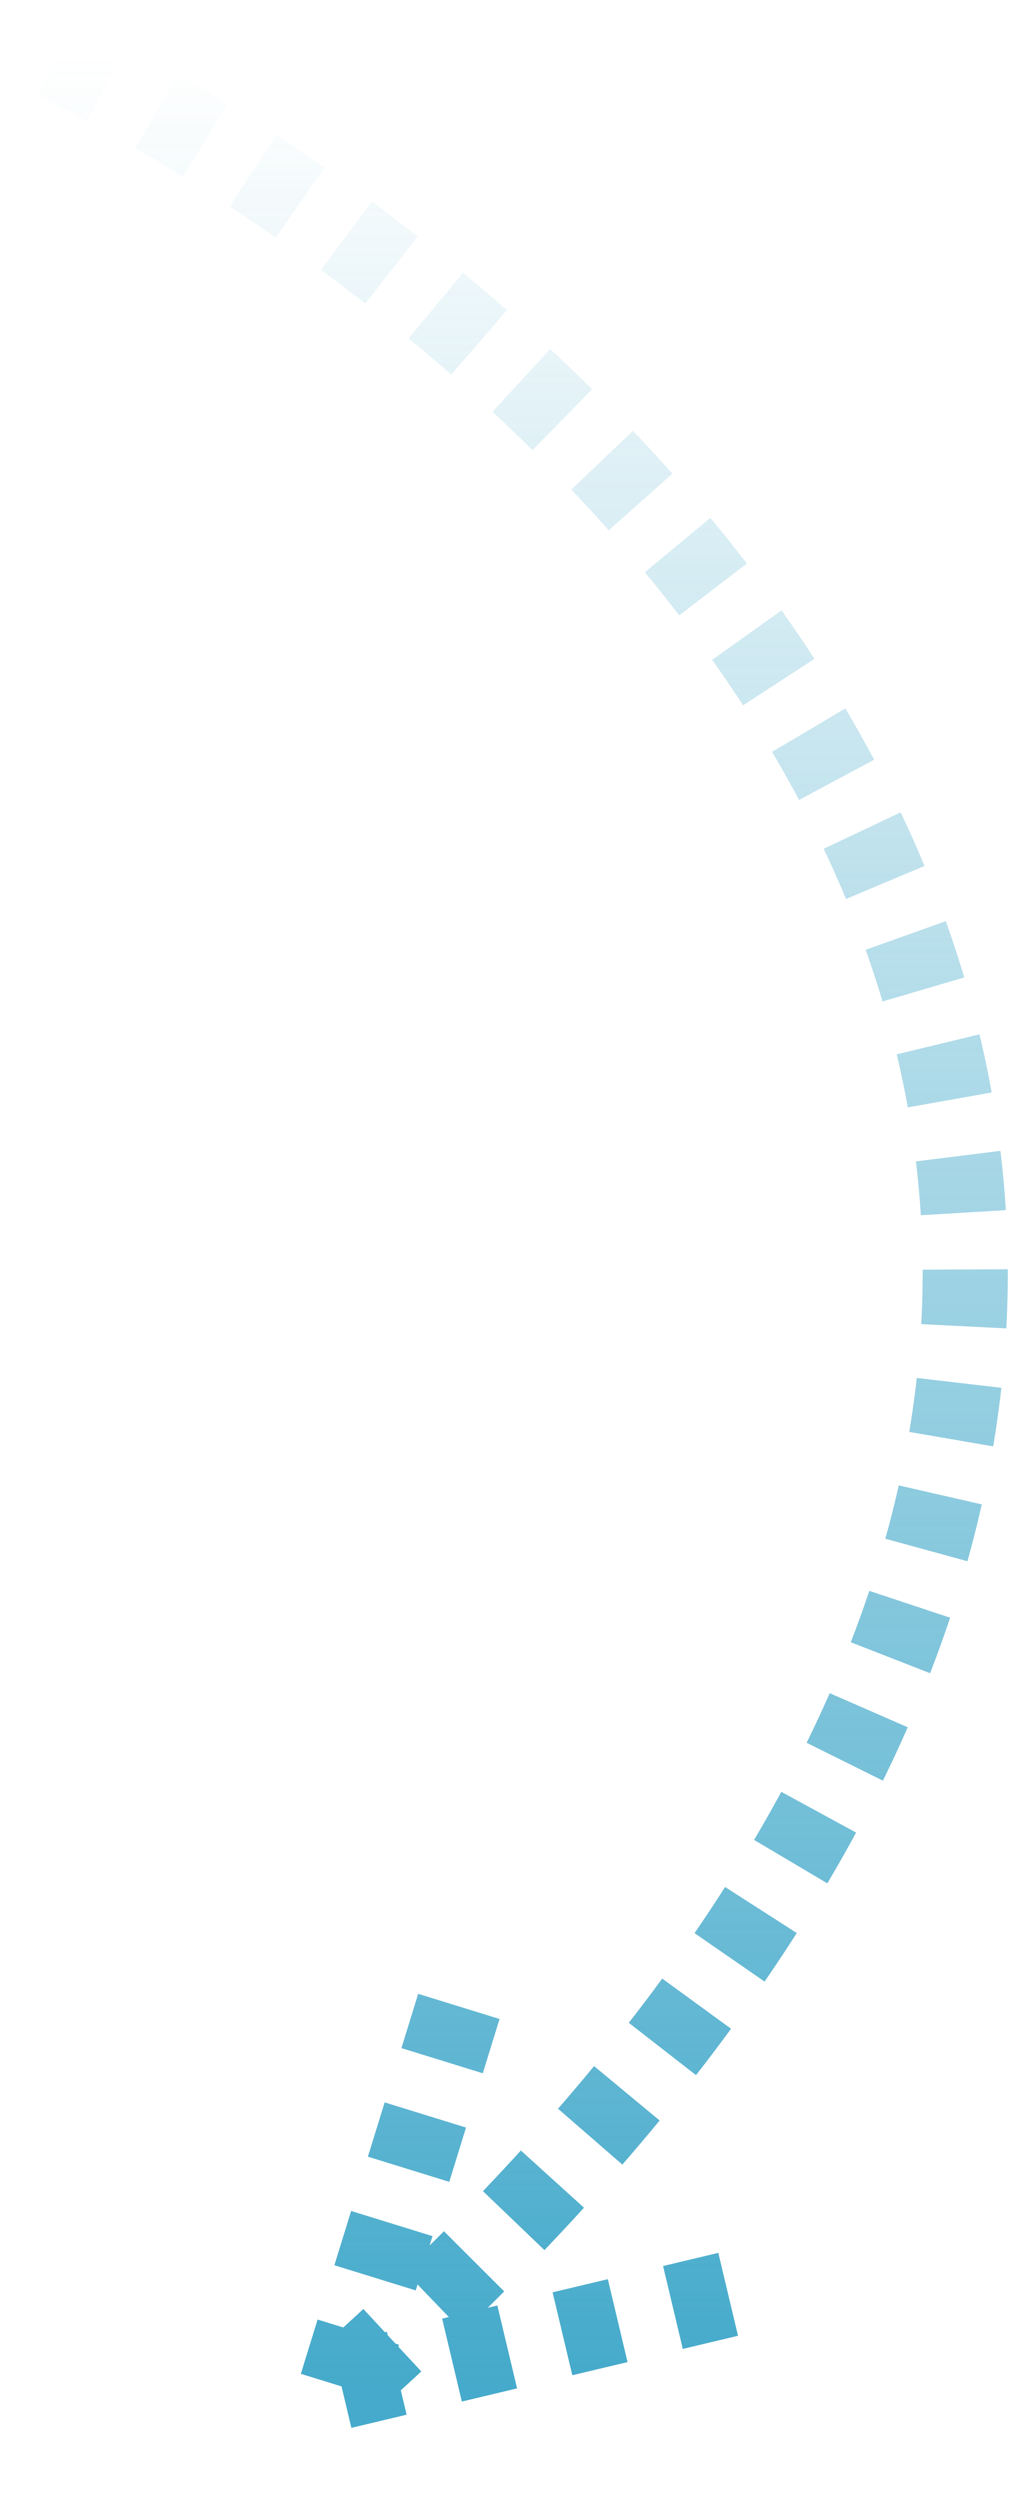 <?xml version="1.0" encoding="UTF-8"?> <svg xmlns="http://www.w3.org/2000/svg" width="18" height="44" viewBox="0 0 18 44" fill="none"> <path d="M1 1C11.867 6.495 28.083 22.388 6.015 42M6.015 42L8.105 35.237M6.015 42L13.12 40.309" stroke="url(#paint0_linear_45_869)" stroke-width="1.5" stroke-dasharray="1 1"></path> <defs> <linearGradient id="paint0_linear_45_869" x1="9" y1="1" x2="9" y2="42" gradientUnits="userSpaceOnUse"> <stop stop-color="#45AACB" stop-opacity="0"></stop> <stop offset="1" stop-color="#45AACB"></stop> </linearGradient> </defs> </svg> 